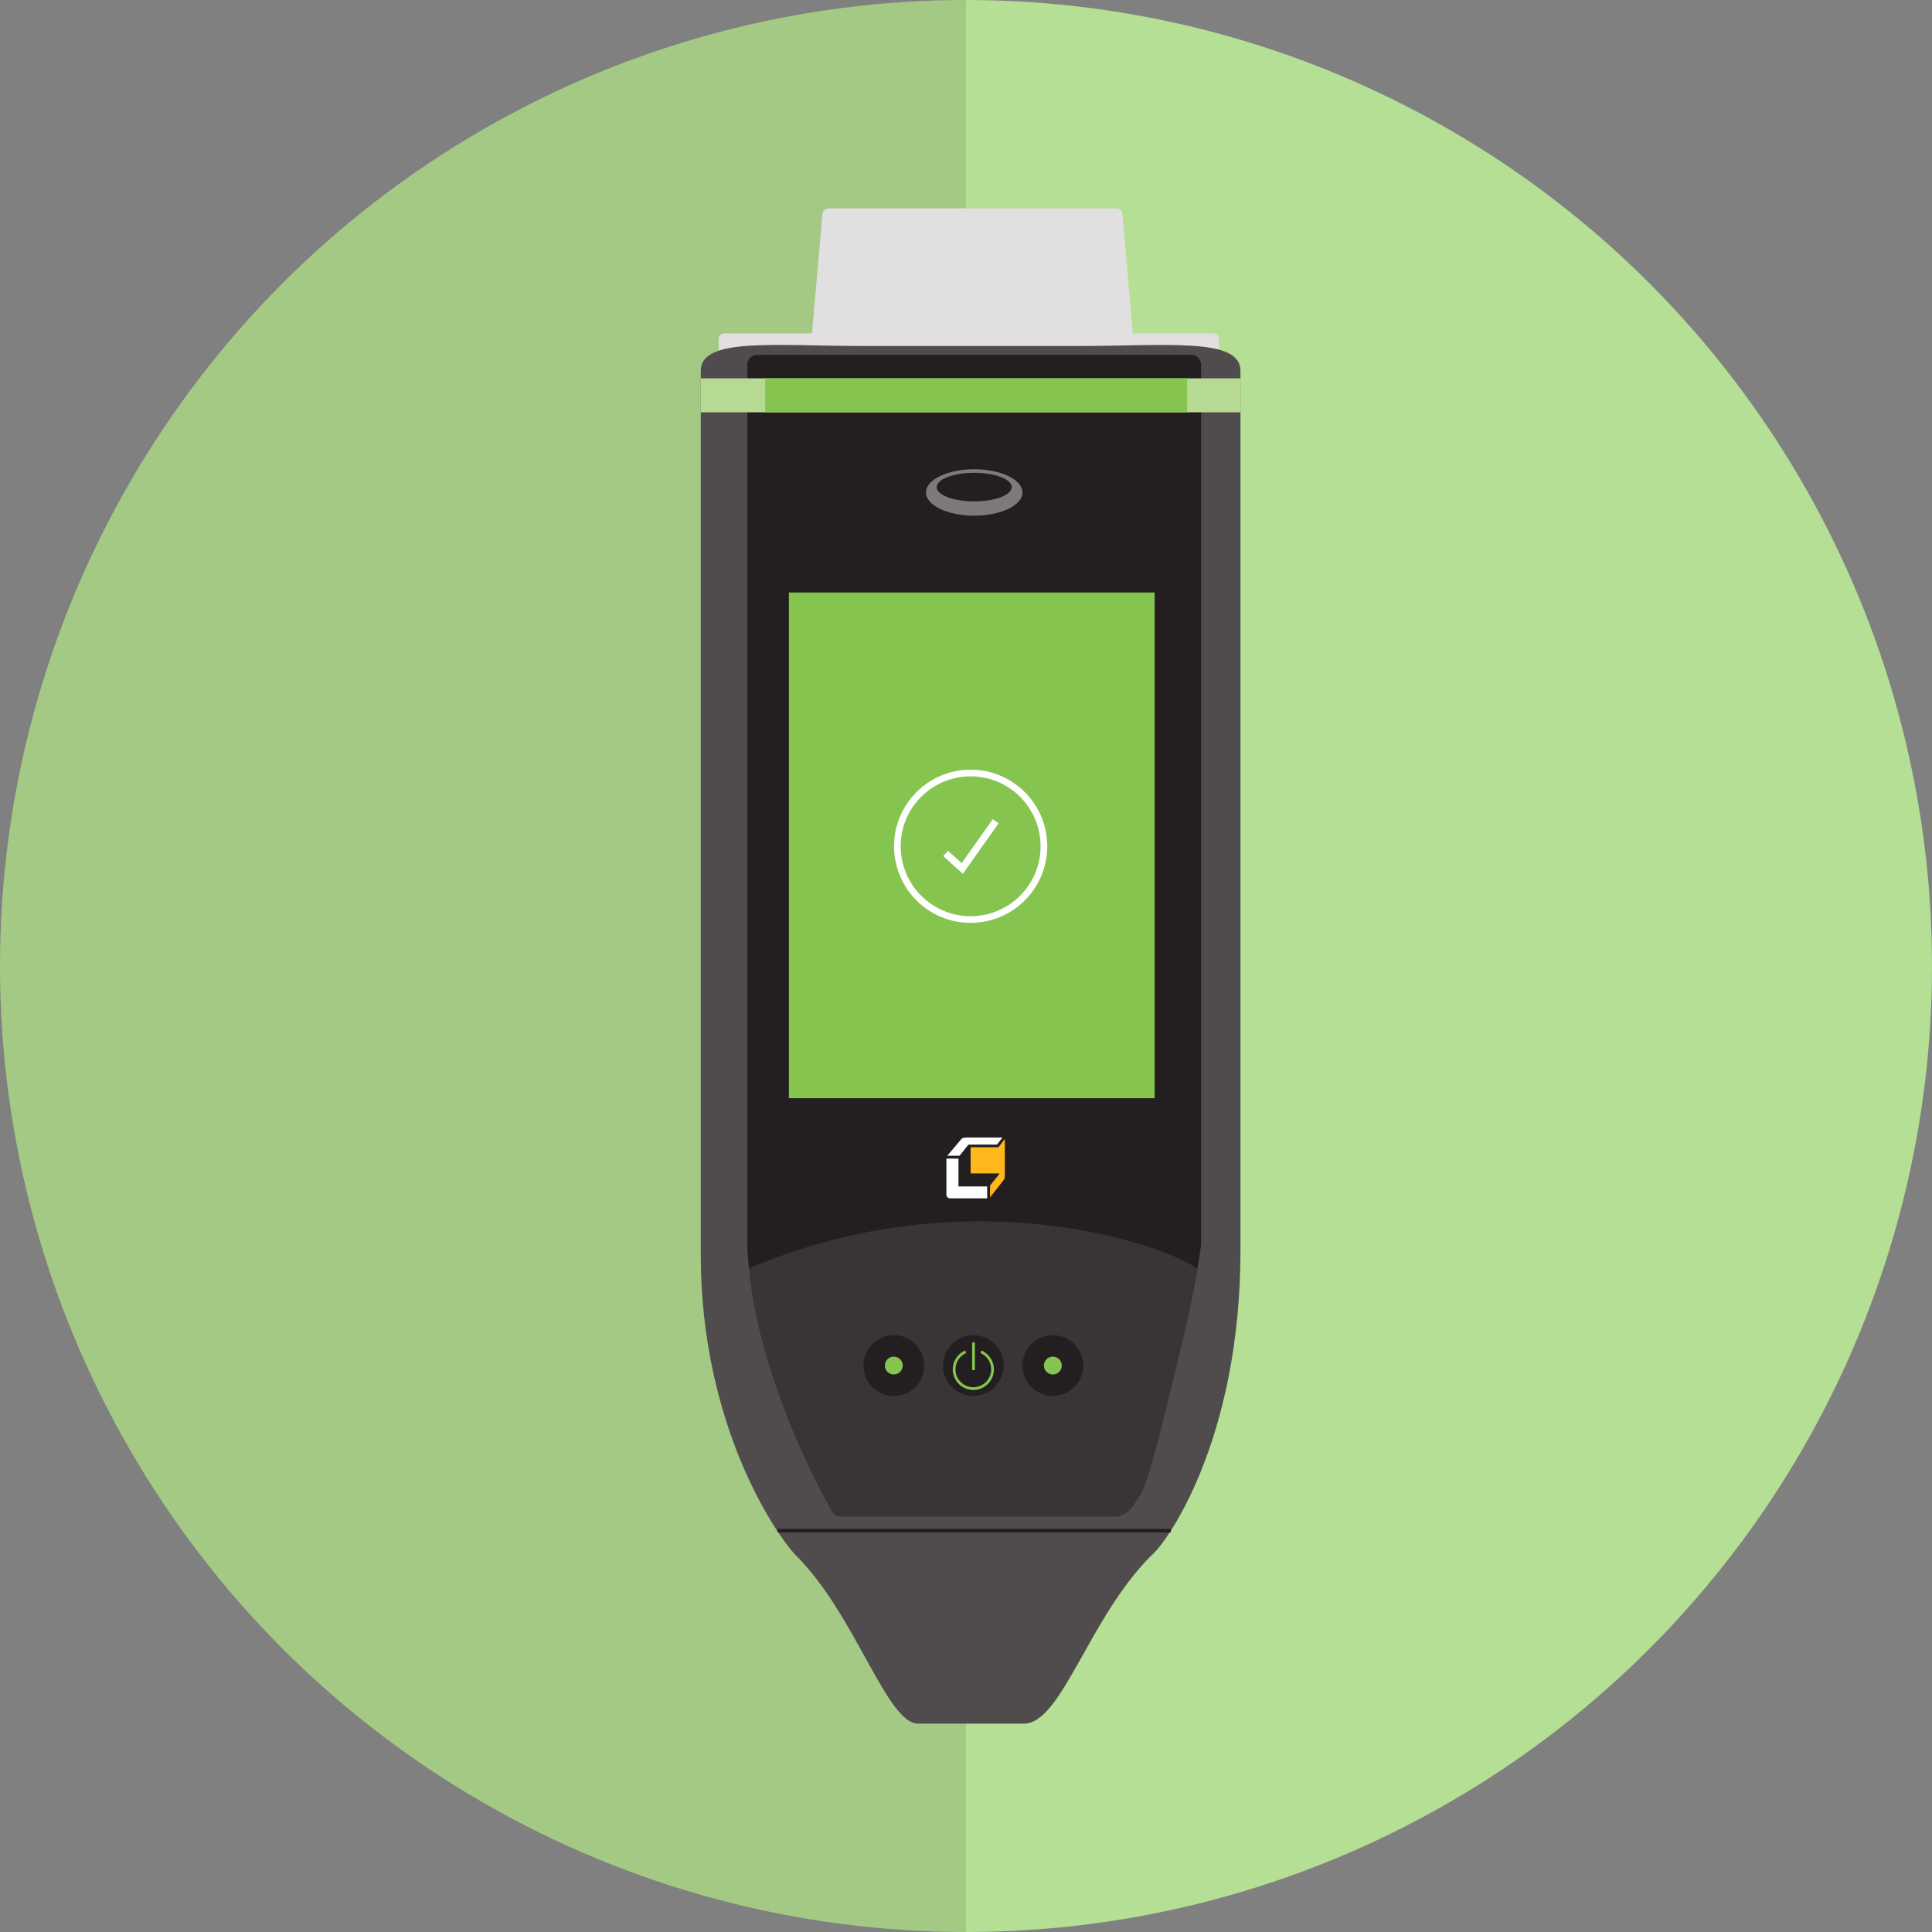 <svg width="102" height="102" viewBox="0 0 102 102" fill="none" xmlns="http://www.w3.org/2000/svg">
<rect x="0" y="0" width="102" height="102" fill="#808080" stroke="none"/>
<circle cx="51" cy="51" r="51" fill="#B5DF94"/>
<path fill-rule="evenodd" clip-rule="evenodd" d="M51 0C22.834 0 0 22.834 0 51C0 79.166 22.834 102 51 102V0Z" fill="black" fill-opacity="0.1"/>
<g clip-path="url(#clip0_5055_7803)">
<path d="M64.068 17.604H59.807L59.262 11.326C59.262 11.147 59.117 11 58.936 11H43.742C43.562 11 43.415 11.145 43.415 11.326L42.87 17.604H38.234C38.074 17.604 37.943 17.734 37.943 17.894V20.711C37.943 20.872 38.074 21.002 38.234 21.002H64.07C64.23 21.002 64.36 20.872 64.36 20.711V17.894C64.36 17.734 64.23 17.604 64.07 17.604H64.068Z" fill="#E2DFE0"/>
<path d="M45.681 18.268H56.813C61.606 18.272 65.49 17.793 65.49 19.579V66.036C65.49 76.094 61.528 81.566 60.773 82.132C57.472 85.434 56.056 91 54.055 91H48.472C46.811 91 45.179 85.274 42.038 82.132C41.058 81.153 36.998 75.34 36.998 66.258V19.579C36.998 17.793 40.885 18.268 45.679 18.268H45.681Z" fill="#504C4D"/>
<path d="M41.057 80.811H61.811" stroke="#231F20" stroke-width="0.189" stroke-miterlimit="10"/>
<path d="M58.936 80.057H44.309C44.022 80.057 43.858 79.662 43.792 79.54C39.453 71.566 39.453 65.717 39.453 65.717V19.253C39.453 18.966 39.685 18.736 39.97 18.736H62.896C63.183 18.736 63.413 18.968 63.413 19.253V65.717C63.413 65.717 62.47 73.076 59.451 79.54C59.262 79.868 59.219 80.057 58.934 80.057H58.936Z" fill="#231F20"/>
<path d="M58.936 80.057H44.309C44.023 80.057 43.859 79.662 43.792 79.54C41.37 75.087 39.859 70.562 39.544 66.964C51.34 61.945 61.906 65.908 63.217 66.998C63.119 67.577 62.989 68.291 62.815 69.106C62.713 69.581 62.627 69.955 62.568 70.206C60.336 79.734 60.323 78.638 59.832 79.493C59.644 79.821 59.223 80.058 58.938 80.058L58.936 80.057Z" fill="#393536"/>
<path d="M60.962 31.281H41.649V57.981H60.962V31.281Z" fill="#85C54F"/>
<path d="M65.491 19.974H37V21.768H65.491V19.974Z" fill="#B6D994"/>
<path d="M62.672 19.974H40.396V21.768H62.672V19.974Z" fill="#85C54F"/>
<path d="M49.924 45.057L50.802 45.851L52.566 43.358" stroke="white" stroke-width="0.377" stroke-miterlimit="10"/>
<path d="M51.245 48.547C53.382 48.547 55.113 46.815 55.113 44.679C55.113 42.543 53.382 40.811 51.245 40.811C49.109 40.811 47.377 42.543 47.377 44.679C47.377 46.815 49.109 48.547 51.245 48.547Z" stroke="white" stroke-width="0.351" stroke-miterlimit="10"/>
<path d="M51.434 27.226C52.841 27.226 53.981 26.677 53.981 26C53.981 25.323 52.841 24.774 51.434 24.774C50.027 24.774 48.887 25.323 48.887 26C48.887 26.677 50.027 27.226 51.434 27.226Z" fill="#7C7A7A"/>
<path d="M51.434 26.472C52.528 26.472 53.415 26.134 53.415 25.717C53.415 25.3 52.528 24.962 51.434 24.962C50.34 24.962 49.453 25.3 49.453 25.717C49.453 26.134 50.34 26.472 51.434 26.472Z" fill="#231F20"/>
<path d="M52.268 62.587V63.217L52.955 62.343C53.03 62.249 53.049 62.179 53.049 62.06V60.13L52.728 60.549C52.715 60.566 52.719 60.568 52.687 60.568H51.242L51.247 61.951H52.753V61.991L52.27 62.589L52.268 62.587Z" fill="#FFB71B"/>
<path d="M52.634 60.428L52.926 60.055H51.006C50.938 60.055 50.8 60.075 50.757 60.134L50.013 61.017H50.66L51.13 60.428H52.636H52.634Z" fill="white"/>
<path d="M50.6 61.166H49.966V63.074C49.966 63.179 50.053 63.266 50.159 63.266H52.119V62.638H50.602V61.166H50.6Z" fill="white"/>
<path d="M47.189 73.698C48.075 73.698 48.792 72.98 48.792 72.094C48.792 71.209 48.075 70.491 47.189 70.491C46.303 70.491 45.585 71.209 45.585 72.094C45.585 72.98 46.303 73.698 47.189 73.698Z" fill="#231F20"/>
<path d="M47.188 72.566C47.449 72.566 47.66 72.355 47.66 72.094C47.66 71.834 47.449 71.623 47.188 71.623C46.928 71.623 46.717 71.834 46.717 72.094C46.717 72.355 46.928 72.566 47.188 72.566Z" fill="#85C54F"/>
<path d="M55.585 73.698C56.471 73.698 57.188 72.98 57.188 72.094C57.188 71.209 56.471 70.491 55.585 70.491C54.699 70.491 53.981 71.209 53.981 72.094C53.981 72.98 54.699 73.698 55.585 73.698Z" fill="#231F20"/>
<path d="M55.585 72.566C55.846 72.566 56.057 72.355 56.057 72.094C56.057 71.834 55.846 71.623 55.585 71.623C55.325 71.623 55.113 71.834 55.113 72.094C55.113 72.355 55.325 72.566 55.585 72.566Z" fill="#85C54F"/>
<path d="M51.387 73.698C52.273 73.698 52.991 72.98 52.991 72.094C52.991 71.209 52.273 70.491 51.387 70.491C50.501 70.491 49.783 71.209 49.783 72.094C49.783 72.98 50.501 73.698 51.387 73.698Z" fill="#231F20"/>
<path d="M50.981 71.366C50.623 71.523 50.372 71.879 50.372 72.296C50.372 72.857 50.826 73.311 51.387 73.311C51.947 73.311 52.402 72.857 52.402 72.296C52.402 71.879 52.151 71.523 51.792 71.366" stroke="#85C54D" stroke-width="0.145" stroke-miterlimit="10"/>
<path d="M51.396 70.876V72.338" stroke="#85C54D" stroke-width="0.145" stroke-miterlimit="10"/>
</g>
<defs>
<clipPath id="clip0_5055_7803">
<rect width="28.491" height="80" fill="white" transform="translate(37 11)"/>
</clipPath>
</defs>
</svg>
